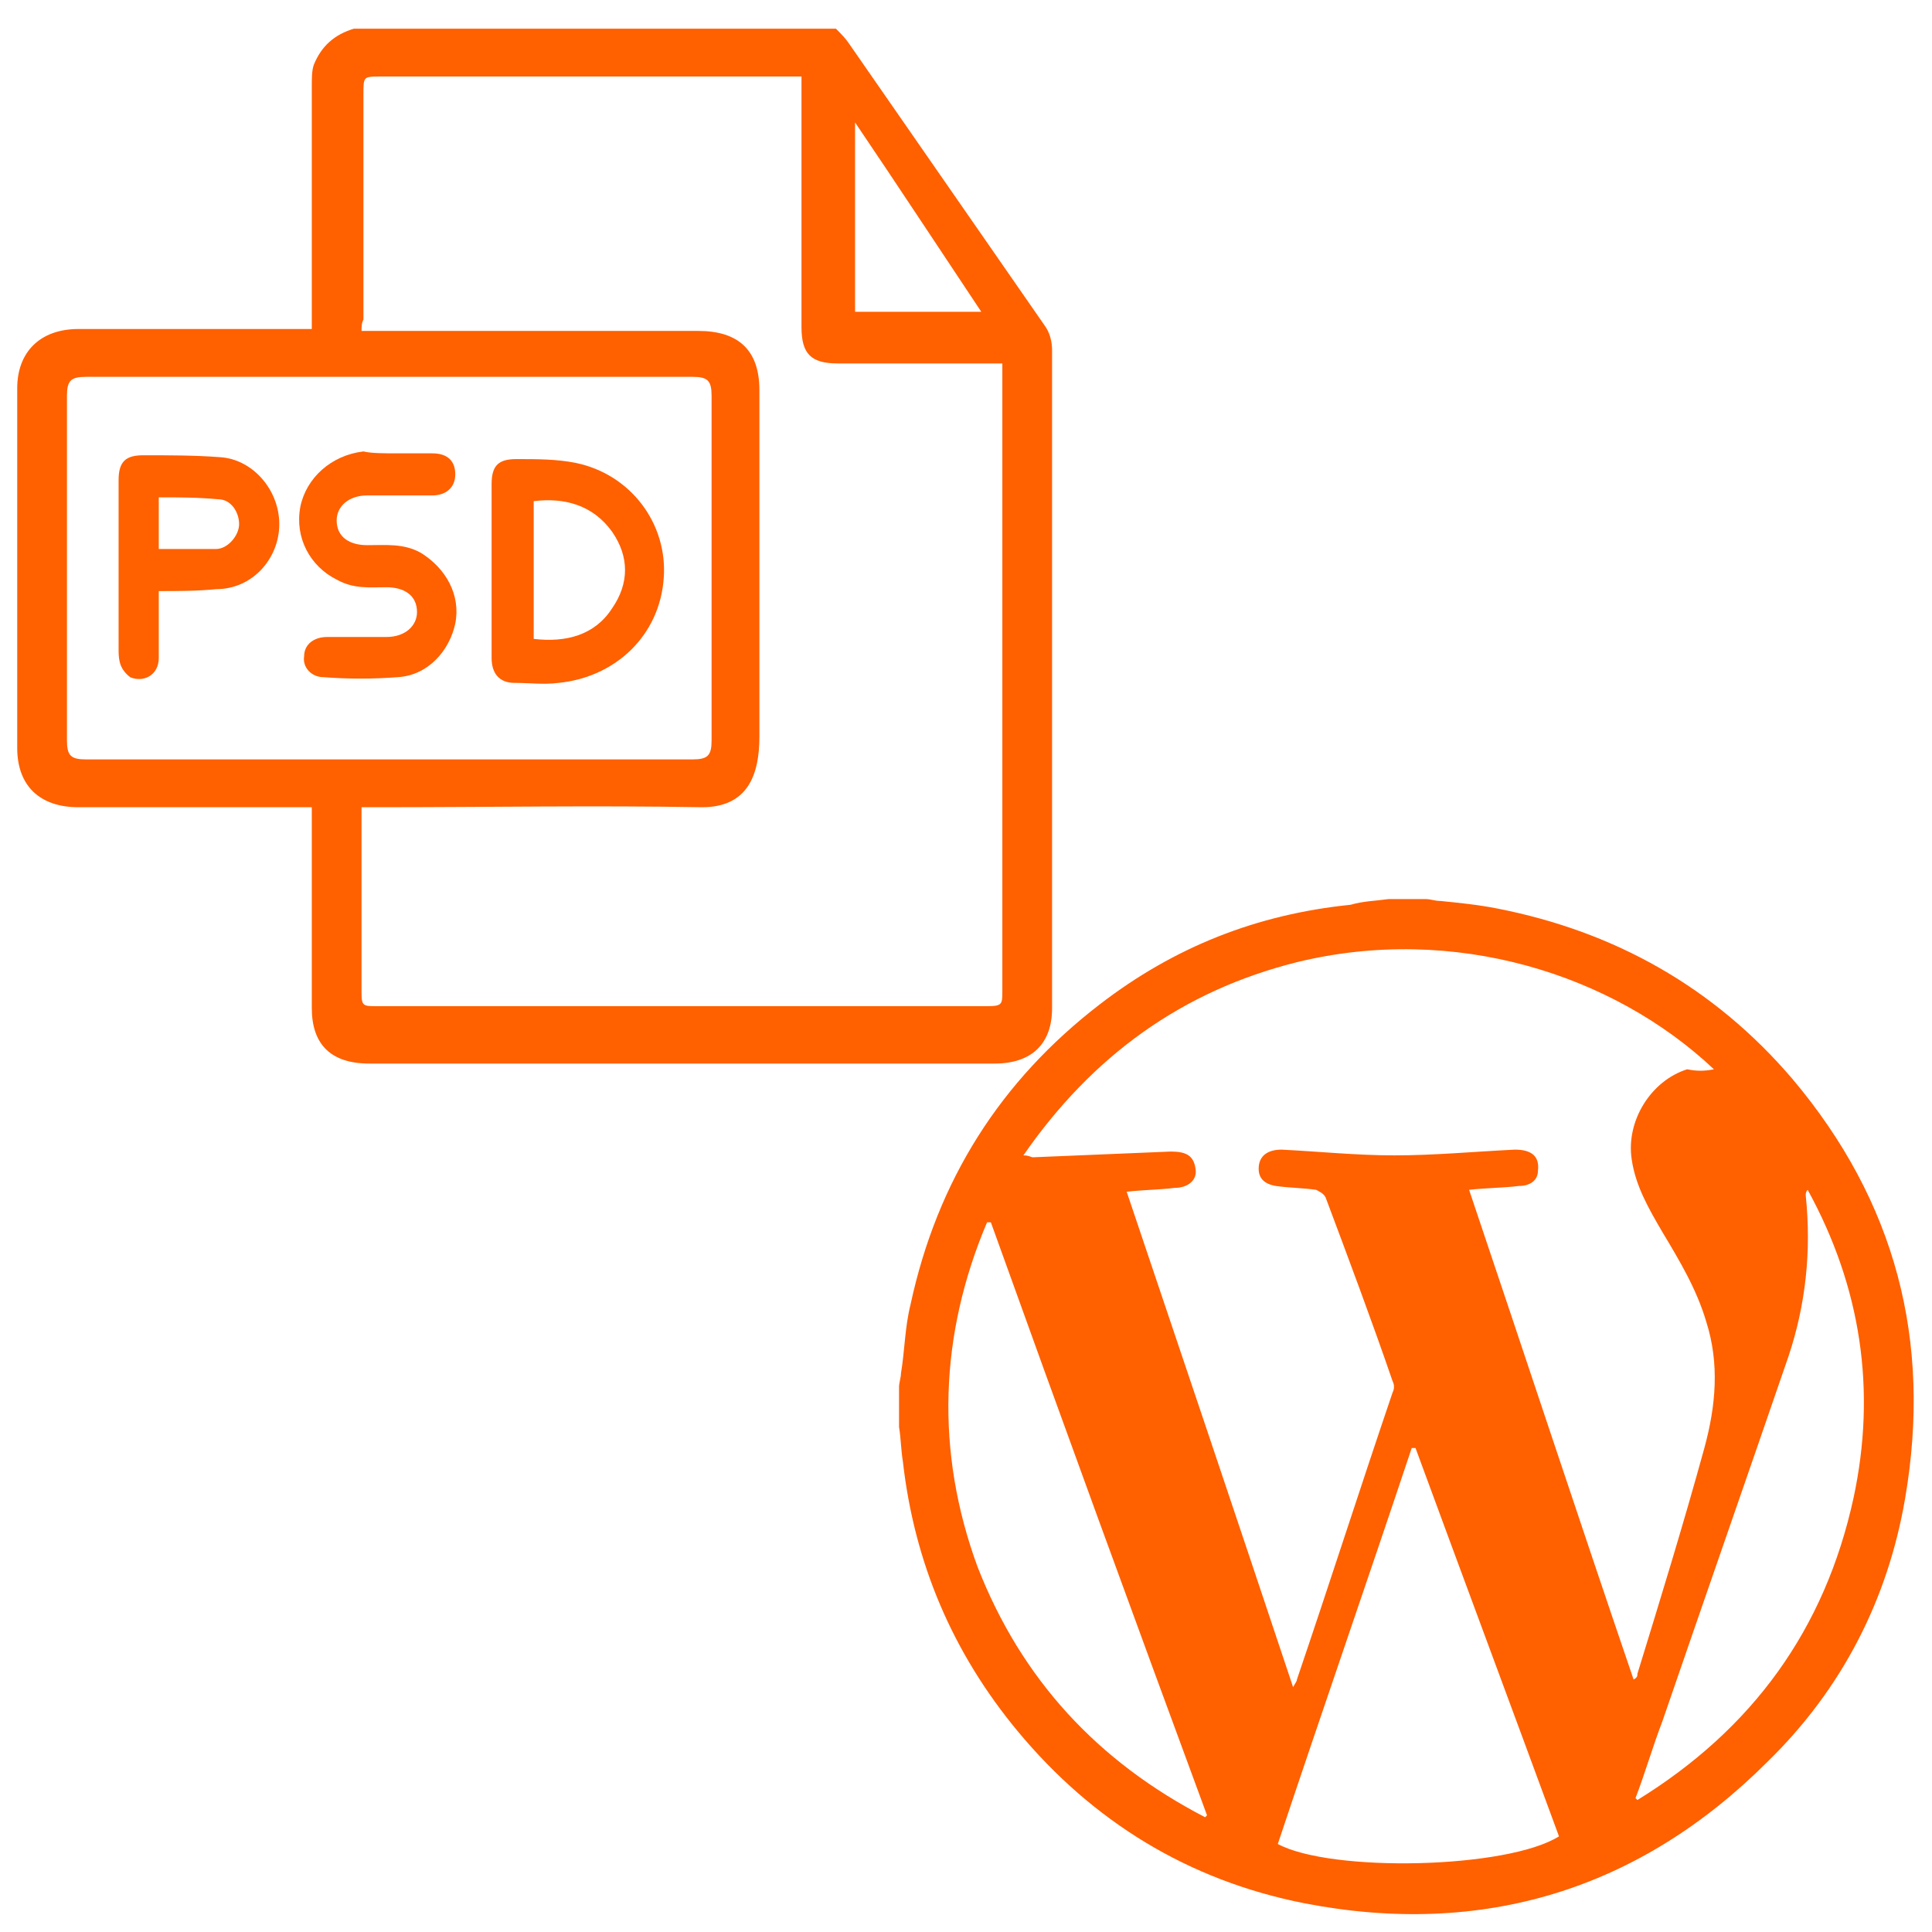 <svg xmlns="http://www.w3.org/2000/svg" xmlns:xlink="http://www.w3.org/1999/xlink" id="Layer_1" x="0px" y="0px" viewBox="0 0 101 101" style="enable-background:new 0 0 101 101;" xml:space="preserve"><style type="text/css">	.st0{fill:#FF6000;}</style><g>	<path class="st0" d="M18.5,1.5c8.4,0,16.8,0,25.2,0C44,1.8,44.2,2,44.4,2.3c3.4,4.9,6.8,9.8,10.2,14.7c0.3,0.4,0.4,0.9,0.4,1.3  c0,11.5,0,22.9,0,34.4c0,1.9-1.1,2.9-3,2.9c-10.9,0-21.8,0-32.7,0c-2,0-3-1-3-2.9c0-3.3,0-6.5,0-9.8c0-0.2,0-0.4,0-0.7  c-0.3,0-0.5,0-0.7,0c-3.8,0-7.7,0-11.5,0c-2,0-3.2-1.1-3.2-3.1c0-6.3,0-12.5,0-18.8c0-1.9,1.2-3.1,3.2-3.1c3.8,0,7.7,0,11.5,0  c0.2,0,0.4,0,0.7,0c0-0.3,0-0.5,0-0.7c0-4,0-8.1,0-12c0-0.4,0-0.8,0.1-1.1C16.8,2.4,17.5,1.8,18.5,1.5z M18.9,17.3  c0.3,0,0.5,0,0.7,0c5.6,0,11.3,0,16.9,0c2.1,0,3.2,1,3.2,3.1c0,6,0,12.1,0,18.1c0,2-0.6,3.7-3,3.7c-5.6-0.1-11.2,0-16.9,0  c-0.2,0-0.6,0-0.9,0c0,0.2,0-0.2,0,0c0,3.3,0,6.5,0,9.7c0,0.7,0.1,0.7,0.8,0.7c9.1,0,18.2,0,27.3,0c0.2,0,0.4,0,0.6,0  c0.3,0,3.5,0,4,0c0.8,0,0.8-0.1,0.8-0.8c0-10.8,0-21.5,0-32.2c0-0.2,0-0.4,0-0.6c-0.3,0-0.5,0-0.7,0c-2.6,0-5.3,0-7.9,0  c-1.4,0-1.9-0.5-1.9-1.9c0-4.1,0-8.2,0-12.4c0-0.2,0-0.4,0-0.7c-0.3,0-0.5,0-0.7,0C34.2,4,27,4,19.9,4C19,4,19,4,19,4.9  c0,3.9,0,7.9,0,11.8C18.9,16.9,18.9,17.1,18.9,17.3z M20.4,39.7c5.3,0,10.6,0,15.8,0c0.8,0,1-0.2,1-1c0-6,0-12,0-18  c0-0.8-0.2-1-1-1c-10.6,0-21.1,0-31.7,0c-0.8,0-1,0.2-1,1c0,6,0,12,0,18c0,0.8,0.2,1,1,1C9.9,39.7,15.2,39.7,20.4,39.7z M51.3,16.3  C49.1,13,47,9.8,44.7,6.4c0,3.4,0,6.6,0,9.9c0.1,0,0.2,0,0.3,0C47,16.3,49,16.3,51.3,16.3z"></path>	<path class="st0" d="M25.7,29.7c0-1.4,0-3,0-4.4c0-1,0.4-1.3,1.3-1.3c1.1,0,2.1,0,3.1,0.2c2.9,0.6,4.8,3.2,4.6,6  c-0.2,3-2.5,5.2-5.5,5.5c-0.8,0.1-1.5,0-2.3,0s-1.2-0.5-1.2-1.3C25.7,32.7,25.7,31.1,25.7,29.7z M27.9,33.4  c1.7,0.2,3.2-0.2,4.1-1.6c0.9-1.3,0.9-2.7,0-4c-1-1.4-2.5-1.8-4.1-1.6C27.9,28.5,27.9,30.9,27.9,33.4z"></path>	<path class="st0" d="M20.8,23.7c0.6,0,1.2,0,1.8,0c0.8,0,1.2,0.4,1.2,1.1s-0.5,1.1-1.2,1.1c-1.2,0-2.2,0-3.4,0  c-1,0-1.6,0.6-1.6,1.3c0,0.9,0.7,1.3,1.6,1.3c1,0,1.9-0.1,2.8,0.4c1.3,0.8,2.1,2.2,1.8,3.7c-0.3,1.4-1.4,2.7-3,2.8  c-1.3,0.1-2.6,0.1-3.9,0c-0.6,0-1.1-0.5-1-1.1c0-0.6,0.5-1,1.2-1c1.1,0,2,0,3.1,0c1,0,1.6-0.6,1.6-1.3c0-0.9-0.7-1.3-1.6-1.3  c-0.9,0-1.7,0.1-2.6-0.4c-1.4-0.7-2.2-2.2-1.9-3.8c0.3-1.5,1.6-2.7,3.3-2.9C19.4,23.7,20.1,23.7,20.8,23.7L20.8,23.7z"></path>	<path class="st0" d="M8.3,30.9c0,1.3,0,2.3,0,3.5c0,0.9-0.8,1.3-1.5,1C6.3,35,6.2,34.6,6.2,34c0-1.8,0-3.7,0-5.5c0-1.2,0-2.2,0-3.4  c0-1,0.4-1.3,1.3-1.3c1.3,0,2.7,0,4,0.1c1.7,0.1,3.1,1.7,3.1,3.5c0,1.8-1.4,3.4-3.3,3.4C10.3,30.9,9.3,30.9,8.3,30.9z M8.3,28.7  c1,0,2,0,3,0c0.6,0,1.2-0.7,1.2-1.3c0-0.6-0.4-1.3-1.1-1.3C10.3,26,9.4,26,8.3,26C8.3,26.9,8.3,27.8,8.3,28.7z"></path></g><g>	<path class="st0" d="M72.6,47c0.6,0,1.2,0,1.9,0c0.3,0,0.5,0.1,0.8,0.1c1,0.1,2,0.2,3,0.4c6.1,1.2,11.3,4.1,15.4,8.9  c5.4,6.4,7.3,13.7,5.9,21.9c-0.9,5.3-3.3,10-7.2,13.8c-6.7,6.7-14.9,9.2-24.2,7.4c-6.1-1.2-11.1-4.3-15-9c-3.4-4.1-5.4-8.8-6-14.1  c-0.1-0.6-0.1-1.2-0.2-1.8c0-0.7,0-1.4,0-2.1c0-0.2,0.1-0.5,0.1-0.7c0.2-1.2,0.2-2.4,0.5-3.6c1.4-6.5,4.7-11.7,9.9-15.7  c3.9-3,8.2-4.7,13.1-5.2C71.3,47.1,71.9,47.1,72.6,47z M89.6,55.9c-5.3-5-13.6-7.6-21.8-5.6c-6,1.5-10.7,4.9-14.3,10.1  c0.3,0,0.4,0.1,0.5,0.1c2.4-0.1,4.8-0.2,7.2-0.3c0.8,0,1.2,0.2,1.3,0.9c0.1,0.6-0.4,1-1.1,1c-0.8,0.1-1.6,0.1-2.5,0.2  c2.9,8.6,5.8,17.2,8.7,25.9c0.1-0.2,0.2-0.3,0.2-0.4c1.7-5,3.3-10,5-15c0.1-0.2,0.1-0.4,0-0.6c-1.1-3.2-2.3-6.4-3.5-9.6  c-0.1-0.2-0.3-0.3-0.5-0.4c-0.7-0.1-1.4-0.1-2.1-0.2c-0.6-0.1-0.9-0.4-0.9-0.9c0-0.7,0.5-1,1.2-1c2,0.1,3.9,0.3,5.9,0.3  c2.1,0,4.2-0.2,6.3-0.3c0.8,0,1.3,0.3,1.2,1.1c0,0.5-0.4,0.8-1,0.8c-0.8,0.1-1.7,0.1-2.6,0.2c2.9,8.6,5.7,17.1,8.6,25.6  c0.2-0.1,0.2-0.2,0.2-0.3c1.2-3.9,2.4-7.8,3.5-11.8c0.6-2.2,0.8-4.4,0.1-6.6c-0.5-1.7-1.4-3.2-2.3-4.7c-0.7-1.2-1.4-2.4-1.6-3.8  c-0.3-2,1-4.1,2.9-4.7C88.7,56,89.1,56,89.6,55.9z M66.8,96.4c2.8,1.5,12,1.3,14.7-0.4C79,89.2,76.5,82.5,74,75.7  c-0.1,0-0.1,0-0.2,0C71.5,82.6,69.1,89.5,66.8,96.4z M63,95c0,0,0.1-0.1,0.1-0.1c-3.8-10.3-7.6-20.7-11.3-31c-0.1,0-0.1,0-0.2,0  c-2.5,5.9-2.7,12-0.5,18C53.4,87.8,57.4,92.1,63,95z M85.5,94c0,0,0.1,0.1,0.1,0.1c6-3.7,9.8-8.9,11.3-15.8  c1.2-5.6,0.4-11-2.4-16.1c-0.1,0.1-0.1,0.2-0.1,0.3c0.3,2.9,0,5.7-0.9,8.4c-2.2,6.4-4.4,12.7-6.6,19.1C86.4,91.3,86,92.7,85.5,94z"></path></g></svg>